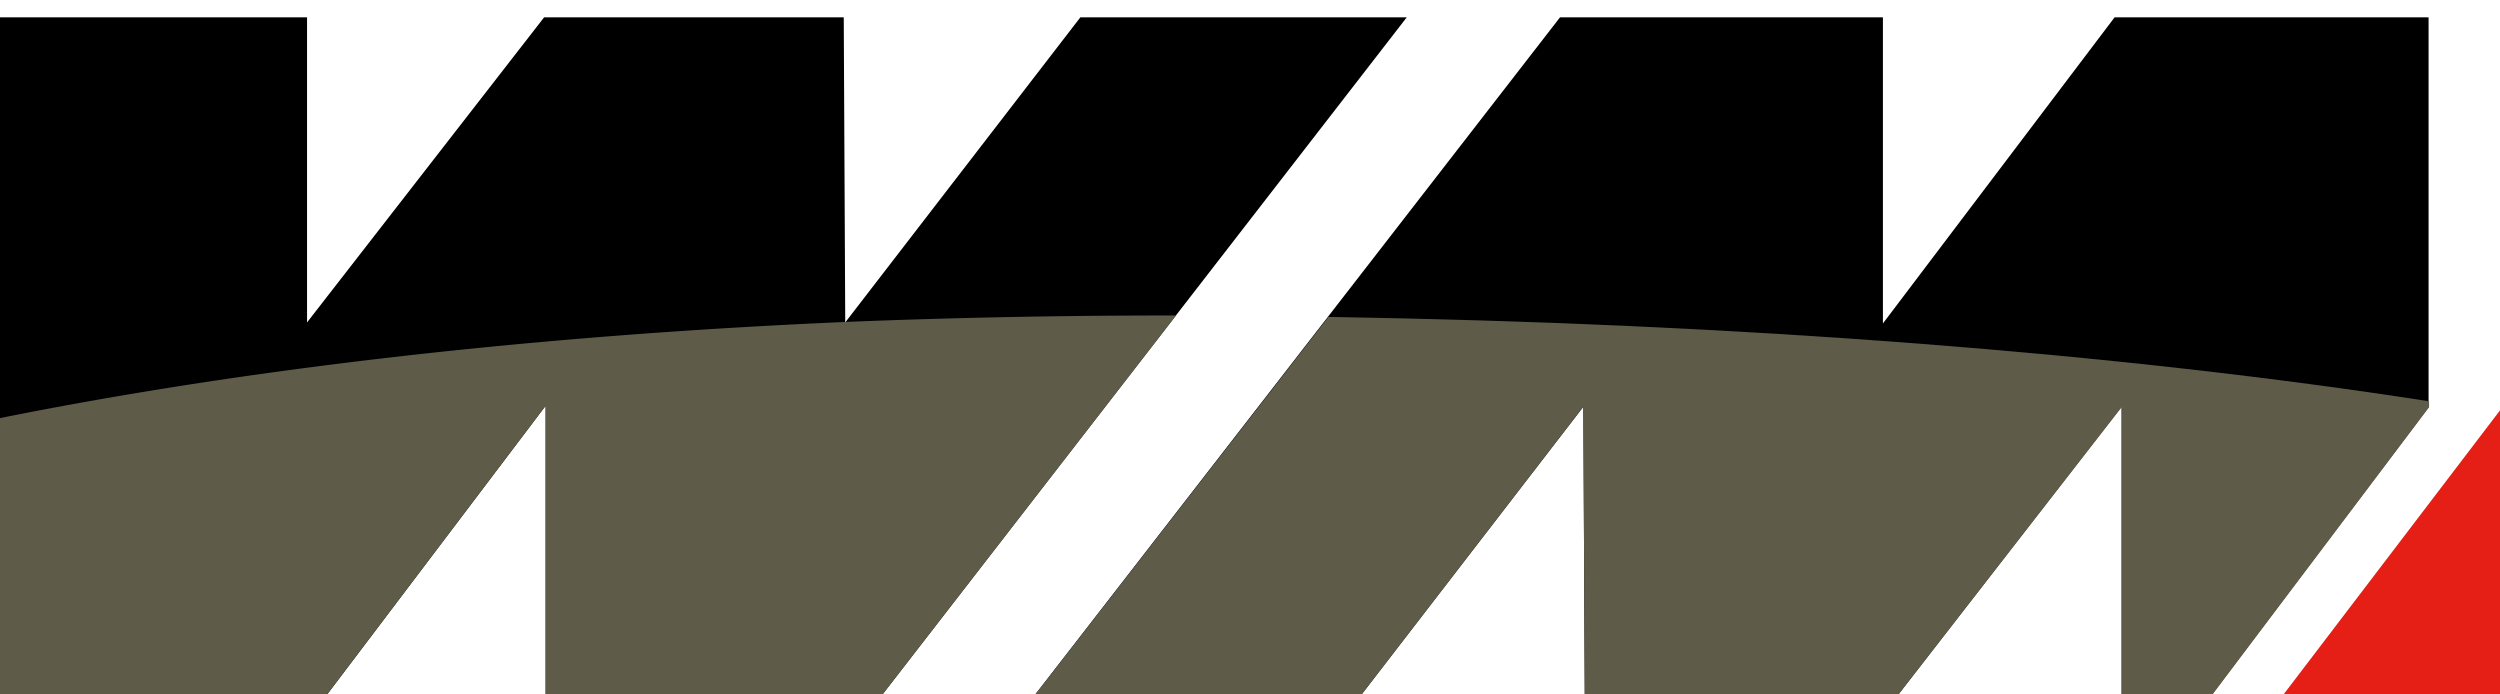 <svg xmlns:xlink="http://www.w3.org/1999/xlink" xmlns="http://www.w3.org/2000/svg" class="sp-world-match" width="108" height="30"><defs><symbol id="sp-world-match" viewBox="0 0 72 19">
      <path d="M54.228 8.814V0h-9.3l-15.5 20h9.4l6.772-8.786.043 8.786h8.643l6.814-8.786V20h2.228l6.615-8.771V0H60.9l-6.671 8.814z" fill="#000"></path><path d="M38.829 20l6.771-8.786.043 8.786h8.643l6.828-8.786V20h2.229l6.614-8.772v-.171C61.043 9.67 50.1 8.814 38.257 8.628L29.43 20h9.4z" fill="#5E5B49"></path><path d="M24.343 8.786L24.3 0h-8.63L8.843 8.786V0H0v20h9.043l6.671-8.814V20h9.314L40.514 0h-9.4l-6.771 8.786z" fill="#000"></path><path d="M9.043 20l6.671-8.814V20h9.314l8.843-11.414h-.429a233.7 233.7 0 00-9.085.185v.015-.014C15.143 9.171 6.9 10.156 0 11.541V20h9.043z" fill="#5E5B49"></path><path d="M72.014 11.3V20h-6.629l6.629-8.7z" fill="#E51E16"></path>
    </symbol></defs>
                <use xlink:href="#sp-world-match"></use>
            </svg>